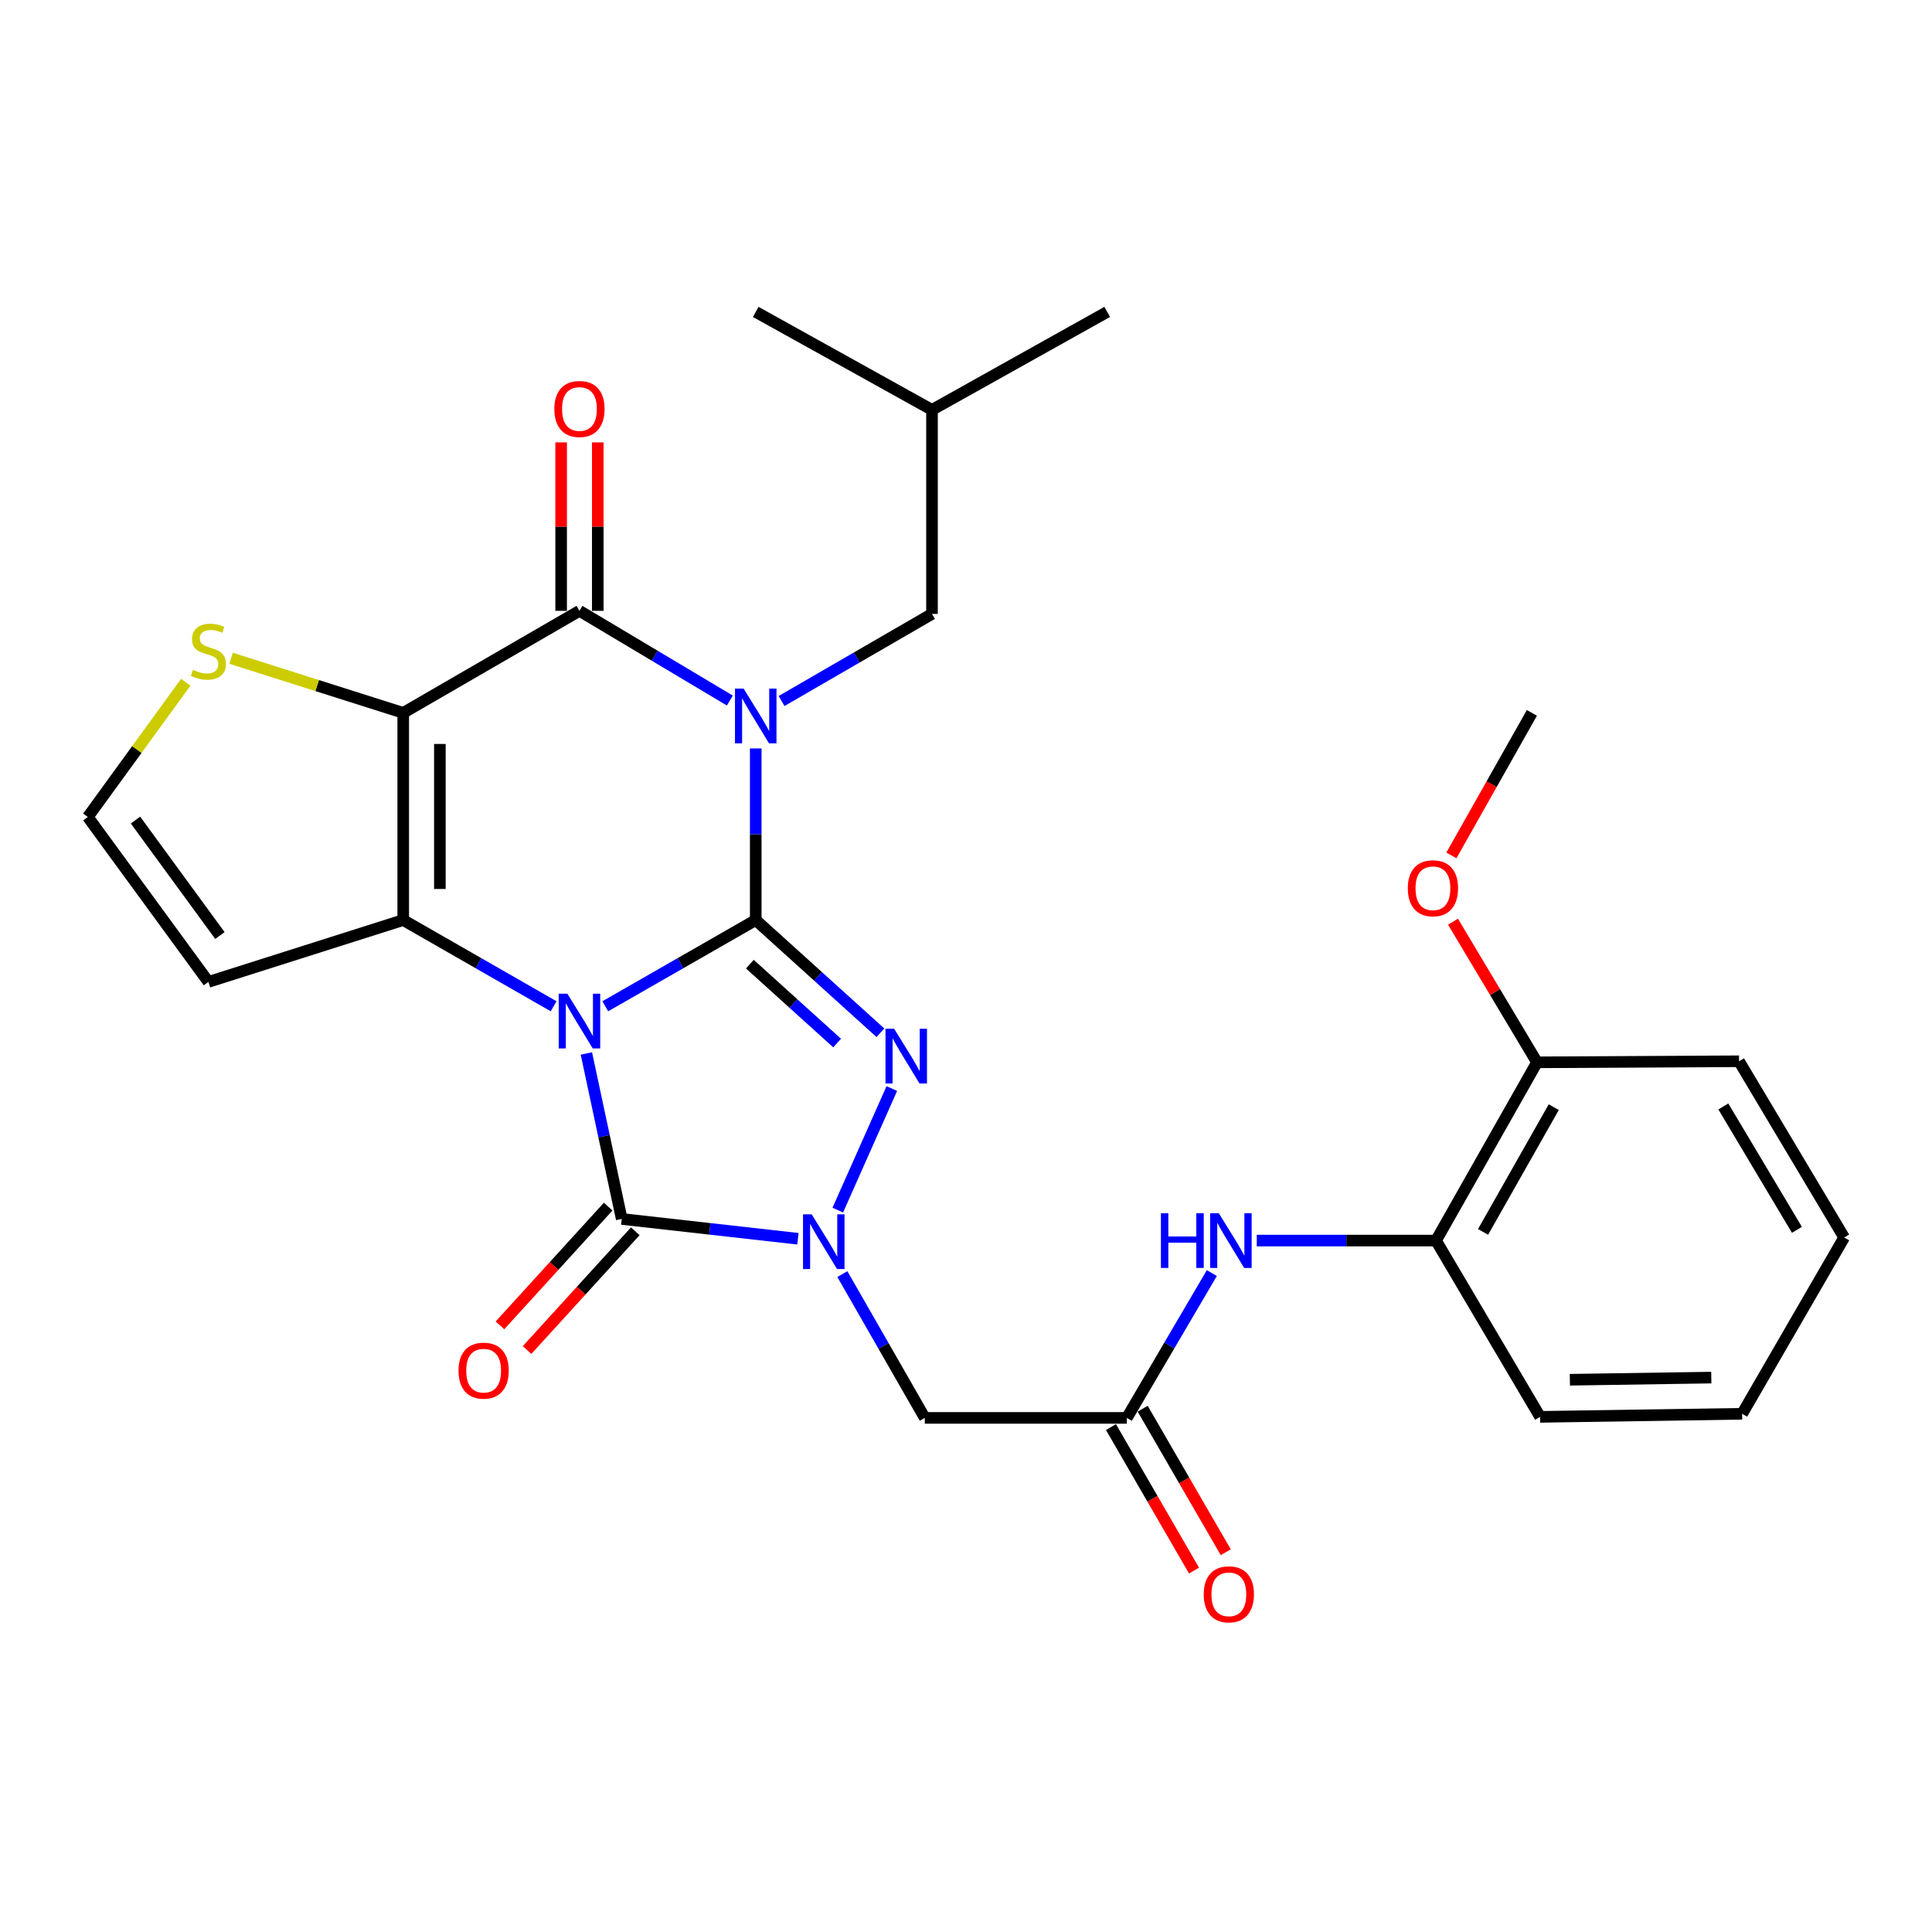 <?xml version='1.0' encoding='iso-8859-1'?>
<svg version='1.1' baseProfile='full'
              xmlns='http://www.w3.org/2000/svg'
                      xmlns:rdkit='http://www.rdkit.org/xml'
                      xmlns:xlink='http://www.w3.org/1999/xlink'
                  xml:space='preserve'
width='1000px' height='1000px' viewBox='0 0 1000 1000'>
<!-- END OF HEADER -->
<rect style='opacity:1.0;fill:#FFFFFF;stroke:none' width='1000' height='1000' x='0' y='0'> </rect>
<path class='bond-0' d='M 313.294,520.843 L 352.231,498.53' style='fill:none;fill-rule:evenodd;stroke:#0000FF;stroke-width:6px;stroke-linecap:butt;stroke-linejoin:miter;stroke-opacity:1' />
<path class='bond-0' d='M 352.231,498.53 L 391.167,476.217' style='fill:none;fill-rule:evenodd;stroke:#000000;stroke-width:6px;stroke-linecap:butt;stroke-linejoin:miter;stroke-opacity:1' />
<path class='bond-2' d='M 286.556,520.841 L 247.63,498.529' style='fill:none;fill-rule:evenodd;stroke:#0000FF;stroke-width:6px;stroke-linecap:butt;stroke-linejoin:miter;stroke-opacity:1' />
<path class='bond-2' d='M 247.63,498.529 L 208.704,476.217' style='fill:none;fill-rule:evenodd;stroke:#000000;stroke-width:6px;stroke-linecap:butt;stroke-linejoin:miter;stroke-opacity:1' />
<path class='bond-5' d='M 303.509,545.282 L 312.657,588.106' style='fill:none;fill-rule:evenodd;stroke:#0000FF;stroke-width:6px;stroke-linecap:butt;stroke-linejoin:miter;stroke-opacity:1' />
<path class='bond-5' d='M 312.657,588.106 L 321.805,630.929' style='fill:none;fill-rule:evenodd;stroke:#000000;stroke-width:6px;stroke-linecap:butt;stroke-linejoin:miter;stroke-opacity:1' />
<path class='bond-1' d='M 391.167,476.217 L 391.167,431.803' style='fill:none;fill-rule:evenodd;stroke:#000000;stroke-width:6px;stroke-linecap:butt;stroke-linejoin:miter;stroke-opacity:1' />
<path class='bond-1' d='M 391.167,431.803 L 391.167,387.388' style='fill:none;fill-rule:evenodd;stroke:#0000FF;stroke-width:6px;stroke-linecap:butt;stroke-linejoin:miter;stroke-opacity:1' />
<path class='bond-4' d='M 391.167,476.217 L 423.434,505.388' style='fill:none;fill-rule:evenodd;stroke:#000000;stroke-width:6px;stroke-linecap:butt;stroke-linejoin:miter;stroke-opacity:1' />
<path class='bond-4' d='M 423.434,505.388 L 455.701,534.56' style='fill:none;fill-rule:evenodd;stroke:#0000FF;stroke-width:6px;stroke-linecap:butt;stroke-linejoin:miter;stroke-opacity:1' />
<path class='bond-4' d='M 388.124,499.041 L 410.711,519.461' style='fill:none;fill-rule:evenodd;stroke:#000000;stroke-width:6px;stroke-linecap:butt;stroke-linejoin:miter;stroke-opacity:1' />
<path class='bond-4' d='M 410.711,519.461 L 433.298,539.881' style='fill:none;fill-rule:evenodd;stroke:#0000FF;stroke-width:6px;stroke-linecap:butt;stroke-linejoin:miter;stroke-opacity:1' />
<path class='bond-13' d='M 404.543,362.843 L 443.471,340.303' style='fill:none;fill-rule:evenodd;stroke:#0000FF;stroke-width:6px;stroke-linecap:butt;stroke-linejoin:miter;stroke-opacity:1' />
<path class='bond-13' d='M 443.471,340.303 L 482.399,317.763' style='fill:none;fill-rule:evenodd;stroke:#000000;stroke-width:6px;stroke-linecap:butt;stroke-linejoin:miter;stroke-opacity:1' />
<path class='bond-31' d='M 377.771,362.598 L 338.848,339.385' style='fill:none;fill-rule:evenodd;stroke:#0000FF;stroke-width:6px;stroke-linecap:butt;stroke-linejoin:miter;stroke-opacity:1' />
<path class='bond-31' d='M 338.848,339.385 L 299.925,316.171' style='fill:none;fill-rule:evenodd;stroke:#000000;stroke-width:6px;stroke-linecap:butt;stroke-linejoin:miter;stroke-opacity:1' />
<path class='bond-3' d='M 208.704,476.217 L 208.704,368.986' style='fill:none;fill-rule:evenodd;stroke:#000000;stroke-width:6px;stroke-linecap:butt;stroke-linejoin:miter;stroke-opacity:1' />
<path class='bond-3' d='M 227.675,460.132 L 227.675,385.07' style='fill:none;fill-rule:evenodd;stroke:#000000;stroke-width:6px;stroke-linecap:butt;stroke-linejoin:miter;stroke-opacity:1' />
<path class='bond-11' d='M 208.704,476.217 L 107.881,508.236' style='fill:none;fill-rule:evenodd;stroke:#000000;stroke-width:6px;stroke-linecap:butt;stroke-linejoin:miter;stroke-opacity:1' />
<path class='bond-7' d='M 208.704,368.986 L 299.925,316.171' style='fill:none;fill-rule:evenodd;stroke:#000000;stroke-width:6px;stroke-linecap:butt;stroke-linejoin:miter;stroke-opacity:1' />
<path class='bond-9' d='M 208.704,368.986 L 164.155,354.847' style='fill:none;fill-rule:evenodd;stroke:#000000;stroke-width:6px;stroke-linecap:butt;stroke-linejoin:miter;stroke-opacity:1' />
<path class='bond-9' d='M 164.155,354.847 L 119.606,340.708' style='fill:none;fill-rule:evenodd;stroke:#CCCC00;stroke-width:6px;stroke-linecap:butt;stroke-linejoin:miter;stroke-opacity:1' />
<path class='bond-29' d='M 461.605,563.43 L 433.638,626.352' style='fill:none;fill-rule:evenodd;stroke:#0000FF;stroke-width:6px;stroke-linecap:butt;stroke-linejoin:miter;stroke-opacity:1' />
<path class='bond-6' d='M 321.805,630.929 L 367.407,636.053' style='fill:none;fill-rule:evenodd;stroke:#000000;stroke-width:6px;stroke-linecap:butt;stroke-linejoin:miter;stroke-opacity:1' />
<path class='bond-6' d='M 367.407,636.053 L 413.009,641.178' style='fill:none;fill-rule:evenodd;stroke:#0000FF;stroke-width:6px;stroke-linecap:butt;stroke-linejoin:miter;stroke-opacity:1' />
<path class='bond-15' d='M 314.794,624.539 L 286.788,655.271' style='fill:none;fill-rule:evenodd;stroke:#000000;stroke-width:6px;stroke-linecap:butt;stroke-linejoin:miter;stroke-opacity:1' />
<path class='bond-15' d='M 286.788,655.271 L 258.782,686.003' style='fill:none;fill-rule:evenodd;stroke:#FF0000;stroke-width:6px;stroke-linecap:butt;stroke-linejoin:miter;stroke-opacity:1' />
<path class='bond-15' d='M 328.816,637.318 L 300.81,668.05' style='fill:none;fill-rule:evenodd;stroke:#000000;stroke-width:6px;stroke-linecap:butt;stroke-linejoin:miter;stroke-opacity:1' />
<path class='bond-15' d='M 300.81,668.05 L 272.804,698.782' style='fill:none;fill-rule:evenodd;stroke:#FF0000;stroke-width:6px;stroke-linecap:butt;stroke-linejoin:miter;stroke-opacity:1' />
<path class='bond-8' d='M 436.003,659.469 L 457.336,696.685' style='fill:none;fill-rule:evenodd;stroke:#0000FF;stroke-width:6px;stroke-linecap:butt;stroke-linejoin:miter;stroke-opacity:1' />
<path class='bond-8' d='M 457.336,696.685 L 478.668,733.902' style='fill:none;fill-rule:evenodd;stroke:#000000;stroke-width:6px;stroke-linecap:butt;stroke-linejoin:miter;stroke-opacity:1' />
<path class='bond-17' d='M 309.411,316.171 L 309.411,272.576' style='fill:none;fill-rule:evenodd;stroke:#000000;stroke-width:6px;stroke-linecap:butt;stroke-linejoin:miter;stroke-opacity:1' />
<path class='bond-17' d='M 309.411,272.576 L 309.411,228.981' style='fill:none;fill-rule:evenodd;stroke:#FF0000;stroke-width:6px;stroke-linecap:butt;stroke-linejoin:miter;stroke-opacity:1' />
<path class='bond-17' d='M 290.439,316.171 L 290.439,272.576' style='fill:none;fill-rule:evenodd;stroke:#000000;stroke-width:6px;stroke-linecap:butt;stroke-linejoin:miter;stroke-opacity:1' />
<path class='bond-17' d='M 290.439,272.576 L 290.439,228.981' style='fill:none;fill-rule:evenodd;stroke:#FF0000;stroke-width:6px;stroke-linecap:butt;stroke-linejoin:miter;stroke-opacity:1' />
<path class='bond-10' d='M 478.668,733.902 L 583.243,733.902' style='fill:none;fill-rule:evenodd;stroke:#000000;stroke-width:6px;stroke-linecap:butt;stroke-linejoin:miter;stroke-opacity:1' />
<path class='bond-30' d='M 96.147,353.129 L 70.801,387.997' style='fill:none;fill-rule:evenodd;stroke:#CCCC00;stroke-width:6px;stroke-linecap:butt;stroke-linejoin:miter;stroke-opacity:1' />
<path class='bond-30' d='M 70.801,387.997 L 45.455,422.865' style='fill:none;fill-rule:evenodd;stroke:#000000;stroke-width:6px;stroke-linecap:butt;stroke-linejoin:miter;stroke-opacity:1' />
<path class='bond-12' d='M 583.243,733.902 L 605.24,696.422' style='fill:none;fill-rule:evenodd;stroke:#000000;stroke-width:6px;stroke-linecap:butt;stroke-linejoin:miter;stroke-opacity:1' />
<path class='bond-12' d='M 605.24,696.422 L 627.238,658.942' style='fill:none;fill-rule:evenodd;stroke:#0000FF;stroke-width:6px;stroke-linecap:butt;stroke-linejoin:miter;stroke-opacity:1' />
<path class='bond-18' d='M 575.033,738.653 L 596.528,775.792' style='fill:none;fill-rule:evenodd;stroke:#000000;stroke-width:6px;stroke-linecap:butt;stroke-linejoin:miter;stroke-opacity:1' />
<path class='bond-18' d='M 596.528,775.792 L 618.023,812.93' style='fill:none;fill-rule:evenodd;stroke:#FF0000;stroke-width:6px;stroke-linecap:butt;stroke-linejoin:miter;stroke-opacity:1' />
<path class='bond-18' d='M 591.452,729.15 L 612.947,766.288' style='fill:none;fill-rule:evenodd;stroke:#000000;stroke-width:6px;stroke-linecap:butt;stroke-linejoin:miter;stroke-opacity:1' />
<path class='bond-18' d='M 612.947,766.288 L 634.443,803.426' style='fill:none;fill-rule:evenodd;stroke:#FF0000;stroke-width:6px;stroke-linecap:butt;stroke-linejoin:miter;stroke-opacity:1' />
<path class='bond-14' d='M 107.881,508.236 L 45.455,422.865' style='fill:none;fill-rule:evenodd;stroke:#000000;stroke-width:6px;stroke-linecap:butt;stroke-linejoin:miter;stroke-opacity:1' />
<path class='bond-14' d='M 113.831,484.232 L 70.132,424.472' style='fill:none;fill-rule:evenodd;stroke:#000000;stroke-width:6px;stroke-linecap:butt;stroke-linejoin:miter;stroke-opacity:1' />
<path class='bond-16' d='M 650.505,642.122 L 696.891,642.122' style='fill:none;fill-rule:evenodd;stroke:#0000FF;stroke-width:6px;stroke-linecap:butt;stroke-linejoin:miter;stroke-opacity:1' />
<path class='bond-16' d='M 696.891,642.122 L 743.277,642.122' style='fill:none;fill-rule:evenodd;stroke:#000000;stroke-width:6px;stroke-linecap:butt;stroke-linejoin:miter;stroke-opacity:1' />
<path class='bond-21' d='M 482.399,317.763 L 482.399,212.145' style='fill:none;fill-rule:evenodd;stroke:#000000;stroke-width:6px;stroke-linecap:butt;stroke-linejoin:miter;stroke-opacity:1' />
<path class='bond-19' d='M 743.277,642.122 L 795.565,549.857' style='fill:none;fill-rule:evenodd;stroke:#000000;stroke-width:6px;stroke-linecap:butt;stroke-linejoin:miter;stroke-opacity:1' />
<path class='bond-19' d='M 767.626,637.636 L 804.227,573.051' style='fill:none;fill-rule:evenodd;stroke:#000000;stroke-width:6px;stroke-linecap:butt;stroke-linejoin:miter;stroke-opacity:1' />
<path class='bond-22' d='M 743.277,642.122 L 797.156,733.364' style='fill:none;fill-rule:evenodd;stroke:#000000;stroke-width:6px;stroke-linecap:butt;stroke-linejoin:miter;stroke-opacity:1' />
<path class='bond-20' d='M 795.565,549.857 L 773.819,513.462' style='fill:none;fill-rule:evenodd;stroke:#000000;stroke-width:6px;stroke-linecap:butt;stroke-linejoin:miter;stroke-opacity:1' />
<path class='bond-20' d='M 773.819,513.462 L 752.074,477.066' style='fill:none;fill-rule:evenodd;stroke:#FF0000;stroke-width:6px;stroke-linecap:butt;stroke-linejoin:miter;stroke-opacity:1' />
<path class='bond-23' d='M 795.565,549.857 L 900.129,549.309' style='fill:none;fill-rule:evenodd;stroke:#000000;stroke-width:6px;stroke-linecap:butt;stroke-linejoin:miter;stroke-opacity:1' />
<path class='bond-24' d='M 751.242,442.756 L 772.07,405.871' style='fill:none;fill-rule:evenodd;stroke:#FF0000;stroke-width:6px;stroke-linecap:butt;stroke-linejoin:miter;stroke-opacity:1' />
<path class='bond-24' d='M 772.07,405.871 L 792.898,368.986' style='fill:none;fill-rule:evenodd;stroke:#000000;stroke-width:6px;stroke-linecap:butt;stroke-linejoin:miter;stroke-opacity:1' />
<path class='bond-25' d='M 482.399,212.145 L 573.093,161.449' style='fill:none;fill-rule:evenodd;stroke:#000000;stroke-width:6px;stroke-linecap:butt;stroke-linejoin:miter;stroke-opacity:1' />
<path class='bond-26' d='M 482.399,212.145 L 391.167,161.449' style='fill:none;fill-rule:evenodd;stroke:#000000;stroke-width:6px;stroke-linecap:butt;stroke-linejoin:miter;stroke-opacity:1' />
<path class='bond-27' d='M 797.156,733.364 L 901.731,731.773' style='fill:none;fill-rule:evenodd;stroke:#000000;stroke-width:6px;stroke-linecap:butt;stroke-linejoin:miter;stroke-opacity:1' />
<path class='bond-27' d='M 812.554,714.156 L 885.756,713.042' style='fill:none;fill-rule:evenodd;stroke:#000000;stroke-width:6px;stroke-linecap:butt;stroke-linejoin:miter;stroke-opacity:1' />
<path class='bond-32' d='M 900.129,549.309 L 954.545,640.53' style='fill:none;fill-rule:evenodd;stroke:#000000;stroke-width:6px;stroke-linecap:butt;stroke-linejoin:miter;stroke-opacity:1' />
<path class='bond-32' d='M 891.999,572.712 L 930.09,636.566' style='fill:none;fill-rule:evenodd;stroke:#000000;stroke-width:6px;stroke-linecap:butt;stroke-linejoin:miter;stroke-opacity:1' />
<path class='bond-28' d='M 901.731,731.773 L 954.545,640.53' style='fill:none;fill-rule:evenodd;stroke:#000000;stroke-width:6px;stroke-linecap:butt;stroke-linejoin:miter;stroke-opacity:1' />
<path  class='atom-0' d='M 293.665 514.344
L 302.945 529.344
Q 303.865 530.824, 305.345 533.504
Q 306.825 536.184, 306.905 536.344
L 306.905 514.344
L 310.665 514.344
L 310.665 542.664
L 306.785 542.664
L 296.825 526.264
Q 295.665 524.344, 294.425 522.144
Q 293.225 519.944, 292.865 519.264
L 292.865 542.664
L 289.185 542.664
L 289.185 514.344
L 293.665 514.344
' fill='#0000FF'/>
<path  class='atom-2' d='M 384.907 356.428
L 394.187 371.428
Q 395.107 372.908, 396.587 375.588
Q 398.067 378.268, 398.147 378.428
L 398.147 356.428
L 401.907 356.428
L 401.907 384.748
L 398.027 384.748
L 388.067 368.348
Q 386.907 366.428, 385.667 364.228
Q 384.467 362.028, 384.107 361.348
L 384.107 384.748
L 380.427 384.748
L 380.427 356.428
L 384.907 356.428
' fill='#0000FF'/>
<path  class='atom-5' d='M 462.806 532.483
L 472.086 547.483
Q 473.006 548.963, 474.486 551.643
Q 475.966 554.323, 476.046 554.483
L 476.046 532.483
L 479.806 532.483
L 479.806 560.803
L 475.926 560.803
L 465.966 544.403
Q 464.806 542.483, 463.566 540.283
Q 462.366 538.083, 462.006 537.403
L 462.006 560.803
L 458.326 560.803
L 458.326 532.483
L 462.806 532.483
' fill='#0000FF'/>
<path  class='atom-7' d='M 420.12 628.521
L 429.4 643.521
Q 430.32 645.001, 431.8 647.681
Q 433.28 650.361, 433.36 650.521
L 433.36 628.521
L 437.12 628.521
L 437.12 656.841
L 433.24 656.841
L 423.28 640.441
Q 422.12 638.521, 420.88 636.321
Q 419.68 634.121, 419.32 633.441
L 419.32 656.841
L 415.64 656.841
L 415.64 628.521
L 420.12 628.521
' fill='#0000FF'/>
<path  class='atom-10' d='M 99.881 346.707
Q 100.201 346.827, 101.521 347.387
Q 102.841 347.947, 104.281 348.307
Q 105.761 348.627, 107.201 348.627
Q 109.881 348.627, 111.441 347.347
Q 113.001 346.027, 113.001 343.747
Q 113.001 342.187, 112.201 341.227
Q 111.441 340.267, 110.241 339.747
Q 109.041 339.227, 107.041 338.627
Q 104.521 337.867, 103.001 337.147
Q 101.521 336.427, 100.441 334.907
Q 99.401 333.387, 99.401 330.827
Q 99.401 327.267, 101.801 325.067
Q 104.241 322.867, 109.041 322.867
Q 112.321 322.867, 116.041 324.427
L 115.121 327.507
Q 111.721 326.107, 109.161 326.107
Q 106.401 326.107, 104.881 327.267
Q 103.361 328.387, 103.401 330.347
Q 103.401 331.867, 104.161 332.787
Q 104.961 333.707, 106.081 334.227
Q 107.241 334.747, 109.161 335.347
Q 111.721 336.147, 113.241 336.947
Q 114.761 337.747, 115.841 339.387
Q 116.961 340.987, 116.961 343.747
Q 116.961 347.667, 114.321 349.787
Q 111.721 351.867, 107.361 351.867
Q 104.841 351.867, 102.921 351.307
Q 101.041 350.787, 98.801 349.867
L 99.881 346.707
' fill='#CCCC00'/>
<path  class='atom-13' d='M 600.891 627.962
L 604.731 627.962
L 604.731 640.002
L 619.211 640.002
L 619.211 627.962
L 623.051 627.962
L 623.051 656.282
L 619.211 656.282
L 619.211 643.202
L 604.731 643.202
L 604.731 656.282
L 600.891 656.282
L 600.891 627.962
' fill='#0000FF'/>
<path  class='atom-13' d='M 630.851 627.962
L 640.131 642.962
Q 641.051 644.442, 642.531 647.122
Q 644.011 649.802, 644.091 649.962
L 644.091 627.962
L 647.851 627.962
L 647.851 656.282
L 643.971 656.282
L 634.011 639.882
Q 632.851 637.962, 631.611 635.762
Q 630.411 633.562, 630.051 632.882
L 630.051 656.282
L 626.371 656.282
L 626.371 627.962
L 630.851 627.962
' fill='#0000FF'/>
<path  class='atom-16' d='M 237.325 709.445
Q 237.325 702.645, 240.685 698.845
Q 244.045 695.045, 250.325 695.045
Q 256.605 695.045, 259.965 698.845
Q 263.325 702.645, 263.325 709.445
Q 263.325 716.325, 259.925 720.245
Q 256.525 724.125, 250.325 724.125
Q 244.085 724.125, 240.685 720.245
Q 237.325 716.365, 237.325 709.445
M 250.325 720.925
Q 254.645 720.925, 256.965 718.045
Q 259.325 715.125, 259.325 709.445
Q 259.325 703.885, 256.965 701.085
Q 254.645 698.245, 250.325 698.245
Q 246.005 698.245, 243.645 701.045
Q 241.325 703.845, 241.325 709.445
Q 241.325 715.165, 243.645 718.045
Q 246.005 720.925, 250.325 720.925
' fill='#FF0000'/>
<path  class='atom-18' d='M 286.925 211.687
Q 286.925 204.887, 290.285 201.087
Q 293.645 197.287, 299.925 197.287
Q 306.205 197.287, 309.565 201.087
Q 312.925 204.887, 312.925 211.687
Q 312.925 218.567, 309.525 222.487
Q 306.125 226.367, 299.925 226.367
Q 293.685 226.367, 290.285 222.487
Q 286.925 218.607, 286.925 211.687
M 299.925 223.167
Q 304.245 223.167, 306.565 220.287
Q 308.925 217.367, 308.925 211.687
Q 308.925 206.127, 306.565 203.327
Q 304.245 200.487, 299.925 200.487
Q 295.605 200.487, 293.245 203.287
Q 290.925 206.087, 290.925 211.687
Q 290.925 217.407, 293.245 220.287
Q 295.605 223.167, 299.925 223.167
' fill='#FF0000'/>
<path  class='atom-19' d='M 623.046 825.213
Q 623.046 818.413, 626.406 814.613
Q 629.766 810.813, 636.046 810.813
Q 642.326 810.813, 645.686 814.613
Q 649.046 818.413, 649.046 825.213
Q 649.046 832.093, 645.646 836.013
Q 642.246 839.893, 636.046 839.893
Q 629.806 839.893, 626.406 836.013
Q 623.046 832.133, 623.046 825.213
M 636.046 836.693
Q 640.366 836.693, 642.686 833.813
Q 645.046 830.893, 645.046 825.213
Q 645.046 819.653, 642.686 816.853
Q 640.366 814.013, 636.046 814.013
Q 631.726 814.013, 629.366 816.813
Q 627.046 819.613, 627.046 825.213
Q 627.046 830.933, 629.366 833.813
Q 631.726 836.693, 636.046 836.693
' fill='#FF0000'/>
<path  class='atom-21' d='M 728.686 459.76
Q 728.686 452.96, 732.046 449.16
Q 735.406 445.36, 741.686 445.36
Q 747.966 445.36, 751.326 449.16
Q 754.686 452.96, 754.686 459.76
Q 754.686 466.64, 751.286 470.56
Q 747.886 474.44, 741.686 474.44
Q 735.446 474.44, 732.046 470.56
Q 728.686 466.68, 728.686 459.76
M 741.686 471.24
Q 746.006 471.24, 748.326 468.36
Q 750.686 465.44, 750.686 459.76
Q 750.686 454.2, 748.326 451.4
Q 746.006 448.56, 741.686 448.56
Q 737.366 448.56, 735.006 451.36
Q 732.686 454.16, 732.686 459.76
Q 732.686 465.48, 735.006 468.36
Q 737.366 471.24, 741.686 471.24
' fill='#FF0000'/>
</svg>
